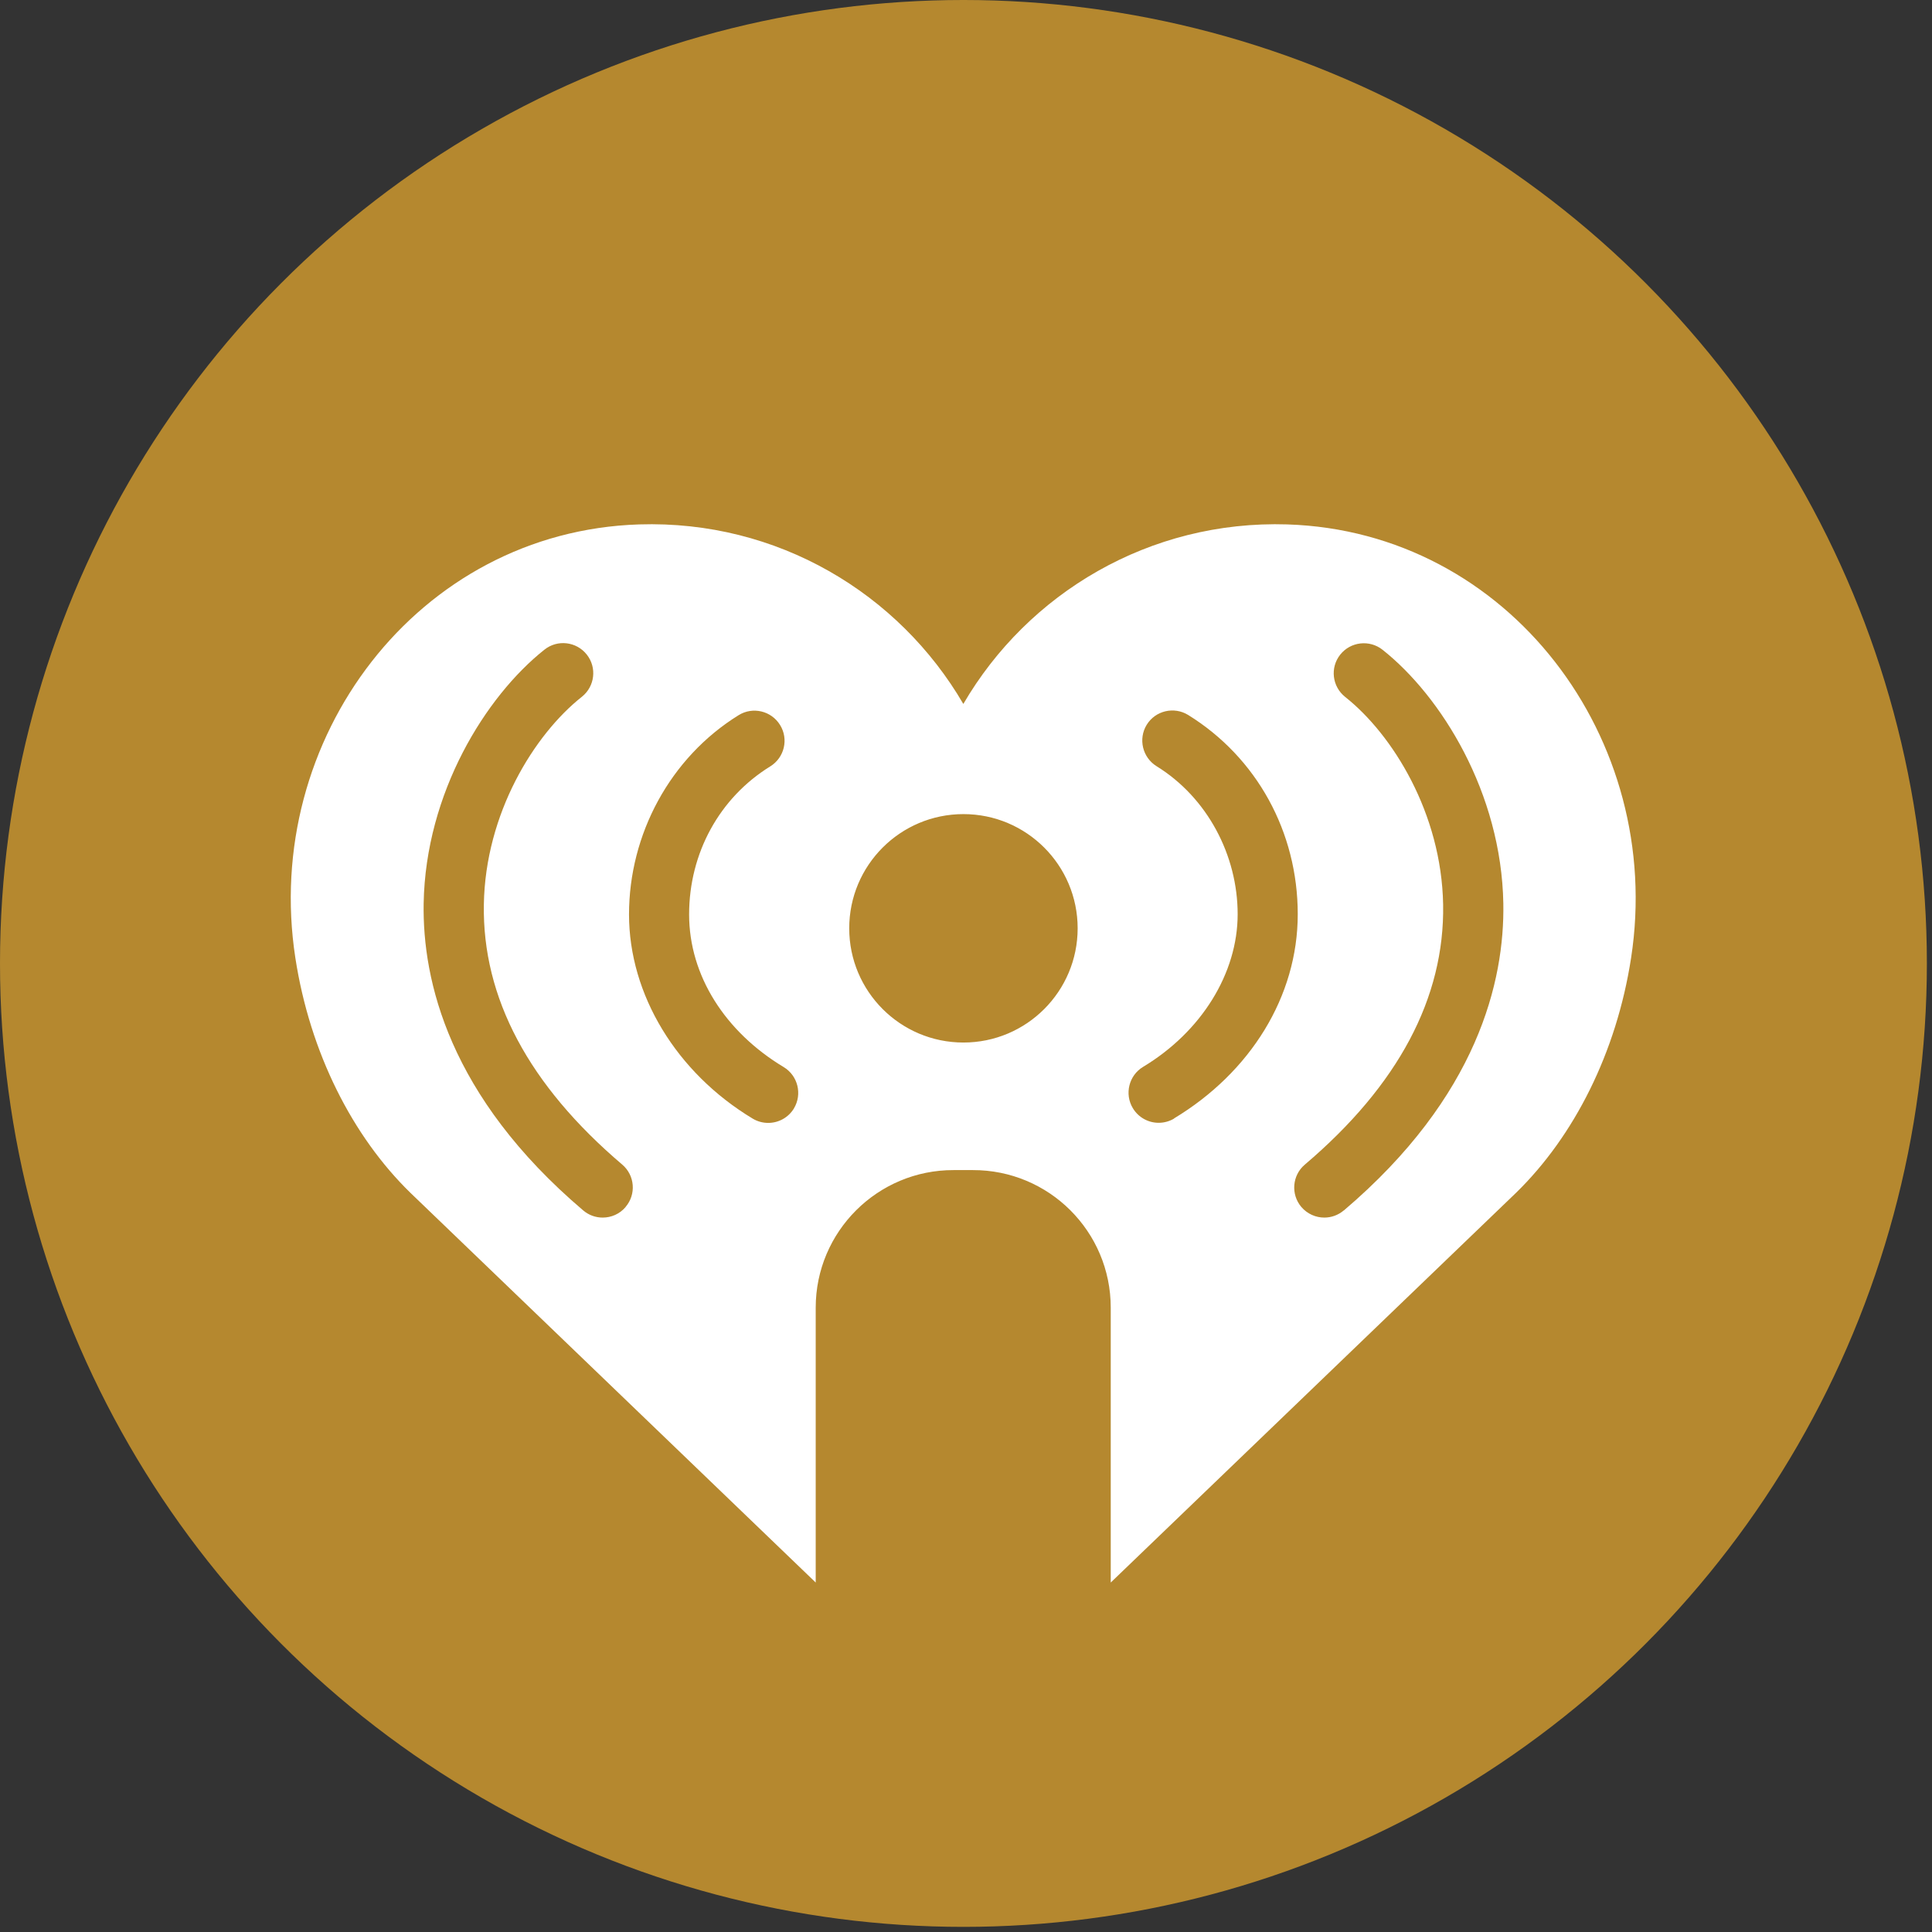 <?xml version="1.0" encoding="UTF-8"?>
<svg width="181px" height="181px" viewBox="0 0 181 181" version="1.1" xmlns="http://www.w3.org/2000/svg" xmlns:xlink="http://www.w3.org/1999/xlink">
    <rect x="0" y="0" width="181" height="181" fill="#333333" stroke="none"/>
    <title>iheart</title>
    <g id="Page-1" stroke="none" stroke-width="1" fill="none" fill-rule="evenodd">
        <g id="iheart" fill-rule="nonzero">
            <circle id="Oval" fill="#B5882F" cx="90.26" cy="90.26" r="90.26"></circle>
            <path d="M120.62,49.13 C107.67,48.72 96.29,55.59 90.25,65.95 C84.21,55.59 72.84,48.72 59.88,49.13 C39.14,49.79 24.51,69.23 27.67,89.74 C29.04,98.64 33.03,106.46 38.44,111.74 L76.42,148.26 L76.42,122.51 C76.42,115.38 82.22,109.6 89.35,109.62 L90.24,109.62 C90.24,109.62 91.13,109.62 91.13,109.62 C98.27,109.6 104.06,115.37 104.06,122.51 L104.06,148.26 L142.04,111.74 C147.45,106.46 151.44,98.64 152.81,89.74 C155.97,69.23 141.34,49.79 120.6,49.13 L120.62,49.13 Z M58.61,113.08 C58.05,113.74 57.26,114.07 56.46,114.07 C55.81,114.07 55.17,113.85 54.64,113.4 C42.06,102.71 39.57,91.86 39.69,84.64 C39.87,74.27 45.5,65.23 51.01,60.86 C52.23,59.89 54,60.1 54.97,61.32 C55.94,62.54 55.73,64.31 54.51,65.28 C50.04,68.82 45.47,76.21 45.33,84.73 C45.18,93.47 49.54,101.66 58.29,109.1 C59.48,110.11 59.62,111.89 58.61,113.07 L58.61,113.08 Z M74.39,103.83 C73.86,104.71 72.93,105.2 71.97,105.2 C71.47,105.2 70.97,105.07 70.52,104.8 C63.37,100.5 58.93,93.17 58.93,85.67 C58.93,78.17 62.77,70.98 69.2,67 C70.52,66.18 72.26,66.59 73.08,67.92 C73.9,69.24 73.49,70.98 72.16,71.8 C67.4,74.74 64.56,79.93 64.56,85.67 C64.56,91.41 67.95,96.68 73.42,99.97 C74.75,100.77 75.18,102.51 74.38,103.84 L74.39,103.83 Z M90.26,97.67 C84.35,97.67 79.56,92.88 79.56,86.97 C79.56,81.06 84.35,76.27 90.26,76.27 C96.17,76.27 100.96,81.06 100.96,86.97 C100.96,92.88 96.17,97.67 90.26,97.67 Z M110,104.79 C109.55,105.06 109.04,105.19 108.55,105.19 C107.59,105.19 106.66,104.7 106.13,103.82 C105.33,102.49 105.76,100.75 107.09,99.95 C112.56,96.66 115.95,91.18 115.95,85.65 C115.95,80.12 113.11,74.72 108.35,71.78 C107.03,70.96 106.62,69.22 107.43,67.9 C108.25,66.57 109.99,66.17 111.31,66.98 C117.74,70.96 121.58,77.94 121.58,85.65 C121.58,93.36 117.14,100.47 109.99,104.78 L110,104.79 Z M125.89,113.4 C125.36,113.85 124.71,114.07 124.07,114.07 C123.27,114.07 122.48,113.73 121.92,113.08 C120.91,111.89 121.06,110.11 122.24,109.11 C130.99,101.68 135.35,93.48 135.2,84.74 C135.05,76.21 130.48,68.82 126.02,65.29 C124.8,64.32 124.59,62.55 125.56,61.33 C126.53,60.11 128.3,59.91 129.52,60.87 C135.03,65.23 140.66,74.28 140.84,84.65 C140.96,91.87 138.47,102.72 125.89,113.41 L125.89,113.4 Z" id="Shape" fill="#FFFFFF"></path>
        </g>
    </g>
</svg>